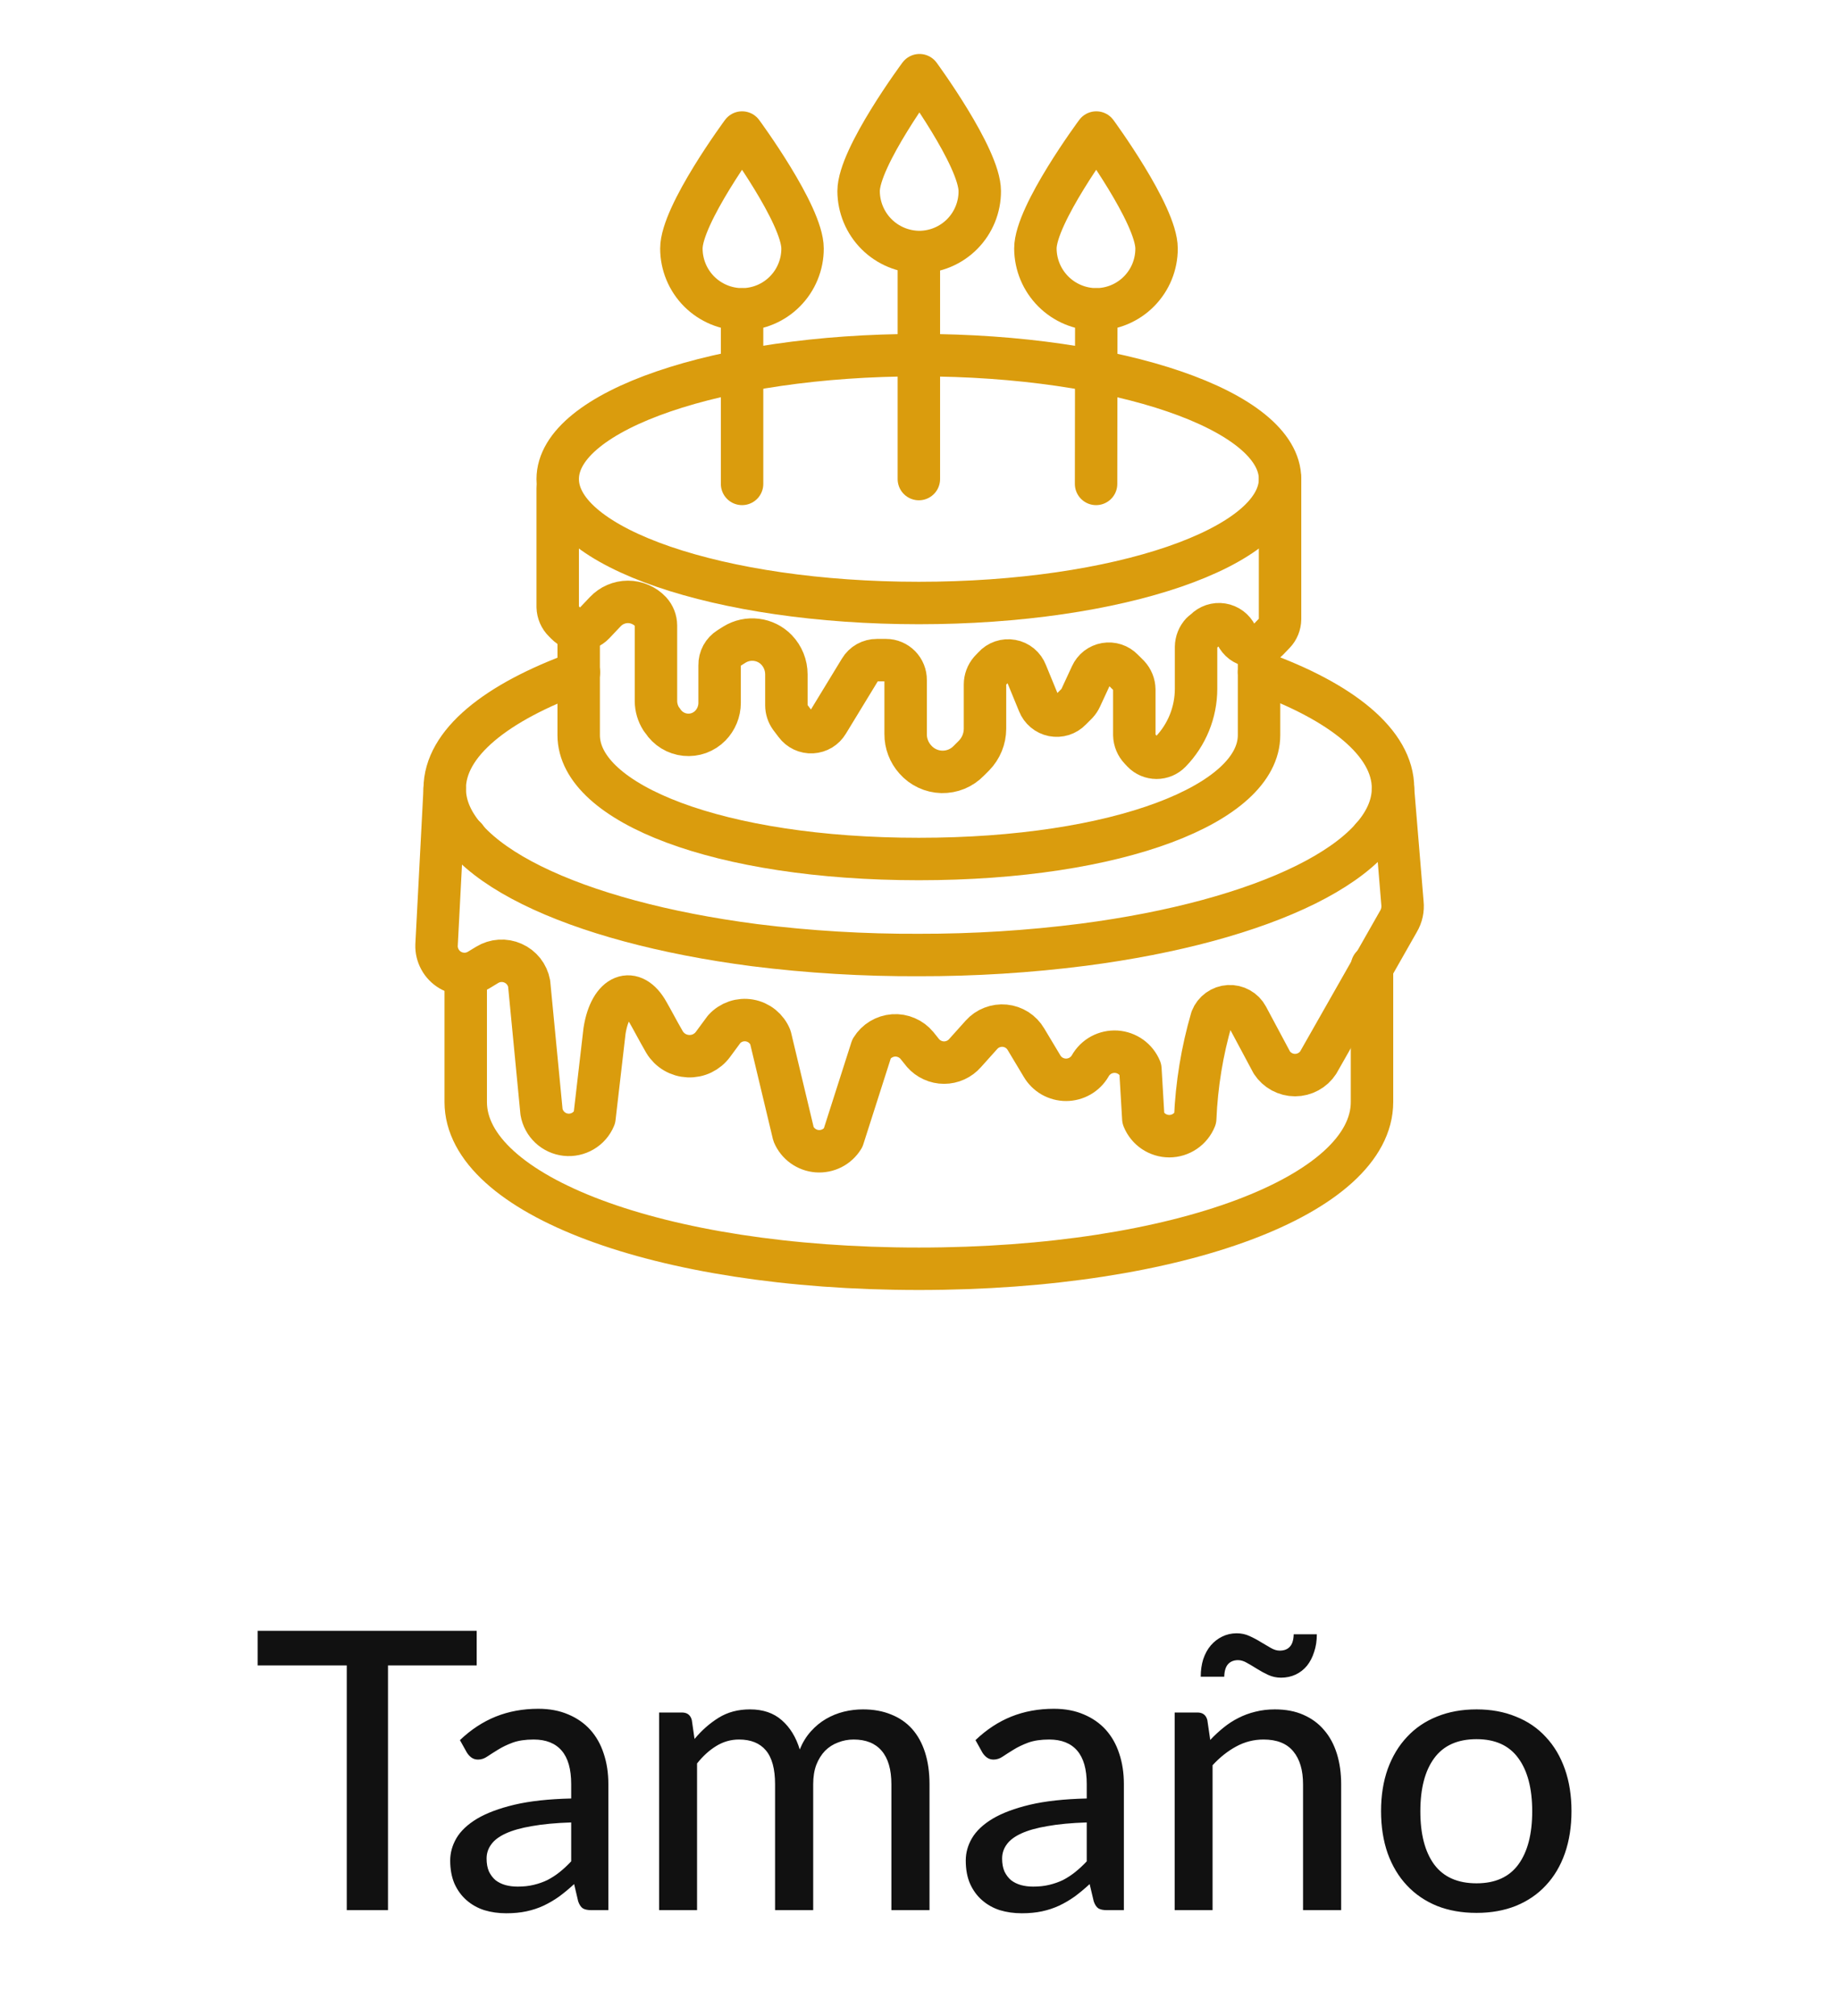 <svg width="52" height="57" viewBox="0 0 52 57" fill="none" xmlns="http://www.w3.org/2000/svg">
<path d="M25.982 17.047C31.622 17.047 36.195 15.478 36.195 13.543C36.195 11.609 31.622 10.04 25.982 10.04C20.342 10.04 15.77 11.609 15.77 13.543C15.77 15.478 20.342 17.047 25.982 17.047Z" stroke="#DA9C0D" stroke-width="1.2" stroke-linecap="round" stroke-linejoin="round"/>
<path d="M16.363 17.812V20.781C16.363 22.717 20.342 24.284 25.982 24.284C31.623 24.284 35.601 22.717 35.601 20.781V18.24" stroke="#DA9C0D" stroke-width="1.2" stroke-linecap="round" stroke-linejoin="round"/>
<path d="M35.601 19C37.946 19.843 39.389 21.007 39.389 22.283C39.389 24.314 35.743 26.042 30.631 26.707C29.09 26.904 27.537 27.001 25.982 26.998C24.428 27.005 22.875 26.912 21.333 26.719C16.221 26.054 12.575 24.344 12.575 22.295C12.575 21.013 14.024 19.855 16.369 19.006" stroke="#DA9C0D" stroke-width="1.2" stroke-linecap="round" stroke-linejoin="round"/>
<path d="M13.169 23.685V23.679" stroke="#DA9C0D" stroke-width="1.2" stroke-linecap="round" stroke-linejoin="round"/>
<path d="M38.795 23.686V23.673" stroke="#DA9C0D" stroke-width="1.2" stroke-linecap="round" stroke-linejoin="round"/>
<path d="M38.795 27.312V31.154C38.795 33.755 33.386 35.868 25.982 35.868C18.578 35.868 13.169 33.755 13.169 31.154V27.538" stroke="#DA9C0D" stroke-width="1.2" stroke-linecap="round" stroke-linejoin="round"/>
<path d="M15.77 13.805V17.159C15.774 17.314 15.837 17.461 15.948 17.569L16.013 17.634C16.064 17.687 16.124 17.728 16.191 17.756C16.258 17.785 16.329 17.8 16.402 17.8C16.475 17.8 16.547 17.785 16.613 17.756C16.68 17.728 16.741 17.687 16.791 17.634L17.117 17.29C17.2 17.203 17.299 17.134 17.408 17.087C17.518 17.04 17.636 17.015 17.756 17.015C17.875 17.015 17.994 17.04 18.103 17.087C18.213 17.134 18.312 17.203 18.394 17.29C18.492 17.397 18.547 17.537 18.548 17.682V19.819C18.549 19.998 18.601 20.173 18.697 20.324L18.738 20.378C18.809 20.487 18.903 20.579 19.014 20.647C19.125 20.715 19.25 20.757 19.38 20.77C19.509 20.783 19.64 20.767 19.762 20.723C19.884 20.678 19.995 20.607 20.086 20.514C20.253 20.342 20.347 20.112 20.348 19.873V18.804C20.346 18.708 20.369 18.614 20.415 18.529C20.461 18.445 20.528 18.374 20.609 18.323L20.769 18.222C20.954 18.108 21.173 18.061 21.389 18.088C21.605 18.114 21.805 18.214 21.957 18.371C22.136 18.557 22.236 18.806 22.236 19.065V19.938C22.236 20.062 22.276 20.182 22.348 20.282L22.497 20.478C22.551 20.551 22.621 20.608 22.703 20.647C22.784 20.685 22.874 20.703 22.964 20.698C23.054 20.693 23.141 20.666 23.218 20.62C23.295 20.573 23.359 20.508 23.405 20.431L24.32 18.929C24.369 18.847 24.439 18.779 24.522 18.732C24.605 18.686 24.699 18.661 24.795 18.662H25.056C25.129 18.662 25.202 18.677 25.269 18.706C25.337 18.735 25.398 18.777 25.449 18.829C25.5 18.882 25.541 18.944 25.568 19.012C25.595 19.08 25.609 19.152 25.608 19.226V20.752C25.606 21.017 25.704 21.273 25.881 21.47C25.975 21.577 26.09 21.664 26.219 21.724C26.348 21.785 26.488 21.817 26.63 21.821C26.773 21.824 26.914 21.798 27.046 21.744C27.178 21.689 27.297 21.608 27.395 21.506L27.544 21.357C27.74 21.155 27.851 20.885 27.852 20.603V19.35C27.852 19.209 27.903 19.072 27.995 18.964L28.102 18.852C28.164 18.782 28.243 18.73 28.331 18.7C28.419 18.67 28.514 18.663 28.605 18.68C28.697 18.696 28.783 18.736 28.855 18.795C28.927 18.855 28.982 18.931 29.016 19.018L29.372 19.885C29.406 19.97 29.46 20.045 29.531 20.104C29.601 20.163 29.685 20.203 29.775 20.221C29.865 20.238 29.958 20.233 30.045 20.206C30.133 20.178 30.212 20.129 30.275 20.063L30.453 19.885C30.497 19.837 30.533 19.783 30.56 19.724L30.857 19.083C30.894 19.002 30.95 18.931 31.02 18.876C31.091 18.822 31.174 18.785 31.261 18.77C31.349 18.755 31.439 18.761 31.524 18.789C31.609 18.817 31.686 18.865 31.747 18.929L31.914 19.095C32.015 19.203 32.072 19.345 32.074 19.493V20.781C32.078 20.93 32.137 21.072 32.24 21.179L32.312 21.256C32.362 21.309 32.423 21.35 32.491 21.379C32.558 21.407 32.63 21.422 32.703 21.422C32.776 21.422 32.849 21.407 32.916 21.379C32.983 21.35 33.044 21.309 33.095 21.256C33.559 20.779 33.819 20.14 33.82 19.475V18.288C33.822 18.14 33.879 17.998 33.98 17.89L34.075 17.812C34.136 17.749 34.212 17.702 34.295 17.674C34.379 17.646 34.468 17.639 34.554 17.653C34.641 17.667 34.724 17.702 34.794 17.754C34.865 17.807 34.922 17.876 34.96 17.955C34.998 18.034 35.055 18.103 35.125 18.156C35.196 18.208 35.278 18.243 35.365 18.257C35.452 18.271 35.541 18.264 35.624 18.236C35.708 18.208 35.783 18.161 35.844 18.098L36.034 17.901C36.136 17.794 36.193 17.652 36.195 17.504V13.543" stroke="#DA9C0D" stroke-width="1.2" stroke-linecap="round" stroke-linejoin="round"/>
<path d="M12.575 22.289L12.344 26.719C12.339 26.86 12.373 26.999 12.441 27.123C12.508 27.247 12.608 27.35 12.729 27.422C12.851 27.494 12.989 27.532 13.13 27.533C13.271 27.534 13.409 27.496 13.531 27.425L13.775 27.277C13.884 27.21 14.008 27.171 14.135 27.163C14.263 27.155 14.39 27.177 14.507 27.23C14.624 27.281 14.726 27.361 14.806 27.461C14.885 27.562 14.939 27.68 14.962 27.805L15.312 31.433C15.341 31.6 15.424 31.754 15.548 31.87C15.671 31.986 15.829 32.059 15.998 32.078C16.167 32.097 16.337 32.06 16.483 31.974C16.63 31.888 16.744 31.756 16.809 31.599L17.094 29.141C17.26 28.09 17.901 27.859 18.323 28.619C18.424 28.791 18.596 29.123 18.792 29.462C18.862 29.578 18.96 29.675 19.077 29.744C19.194 29.813 19.326 29.852 19.462 29.858C19.597 29.864 19.733 29.837 19.855 29.778C19.977 29.719 20.083 29.631 20.163 29.521L20.478 29.094C20.567 28.996 20.68 28.922 20.805 28.879C20.93 28.836 21.065 28.826 21.195 28.849C21.326 28.872 21.448 28.928 21.551 29.011C21.654 29.095 21.735 29.203 21.784 29.325L22.438 32.062C22.494 32.196 22.586 32.312 22.704 32.397C22.822 32.482 22.961 32.533 23.105 32.544C23.25 32.555 23.395 32.526 23.525 32.46C23.654 32.394 23.763 32.293 23.839 32.169L24.646 29.646C24.712 29.539 24.802 29.449 24.91 29.384C25.018 29.319 25.139 29.28 25.265 29.271C25.39 29.262 25.516 29.284 25.631 29.334C25.747 29.383 25.849 29.46 25.929 29.557L26.101 29.771C26.175 29.855 26.266 29.923 26.369 29.969C26.471 30.016 26.582 30.04 26.695 30.04C26.807 30.04 26.918 30.016 27.021 29.969C27.123 29.923 27.214 29.855 27.288 29.771L27.752 29.254C27.834 29.162 27.936 29.091 28.051 29.047C28.166 29.002 28.29 28.985 28.413 28.997C28.535 29.009 28.653 29.05 28.757 29.116C28.861 29.183 28.948 29.273 29.01 29.379L29.462 30.133C29.531 30.252 29.631 30.352 29.75 30.421C29.87 30.489 30.006 30.526 30.144 30.526C30.283 30.526 30.419 30.489 30.538 30.421C30.658 30.352 30.758 30.252 30.827 30.133C30.9 30.003 31.008 29.897 31.138 29.826C31.269 29.756 31.416 29.723 31.565 29.732C31.713 29.742 31.855 29.793 31.976 29.879C32.096 29.966 32.19 30.084 32.246 30.222L32.329 31.623C32.388 31.77 32.489 31.895 32.62 31.984C32.751 32.072 32.905 32.12 33.063 32.12C33.221 32.12 33.375 32.072 33.505 31.984C33.636 31.895 33.737 31.77 33.796 31.623C33.836 30.666 33.991 29.717 34.259 28.797C34.298 28.698 34.365 28.613 34.451 28.551C34.537 28.489 34.639 28.452 34.745 28.446C34.851 28.44 34.956 28.464 35.049 28.516C35.142 28.567 35.218 28.644 35.268 28.738L35.963 30.038C36.034 30.147 36.132 30.236 36.246 30.298C36.361 30.36 36.489 30.393 36.619 30.393C36.749 30.393 36.878 30.36 36.992 30.298C37.107 30.236 37.204 30.147 37.275 30.038L39.543 26.048C39.636 25.892 39.675 25.711 39.656 25.531L39.389 22.307" stroke="#DA9C0D" stroke-width="1.2" stroke-linecap="round" stroke-linejoin="round"/>
<path d="M25.982 7.143V13.543" stroke="#DA9C0D" stroke-width="1.2" stroke-linecap="round" stroke-linejoin="round"/>
<path d="M26 7.125C25.544 7.123 25.107 6.942 24.784 6.619C24.462 6.296 24.28 5.859 24.278 5.403C24.278 4.447 26 2.126 26 2.126C26 2.126 27.704 4.447 27.704 5.403C27.706 5.857 27.527 6.293 27.208 6.616C26.888 6.939 26.454 7.122 26 7.125Z" stroke="#DA9C0D" stroke-width="1.2" stroke-linecap="round" stroke-linejoin="round"/>
<path d="M20.983 8.746V13.68" stroke="#DA9C0D" stroke-width="1.2" stroke-linecap="round" stroke-linejoin="round"/>
<path d="M20.983 8.746C20.527 8.744 20.091 8.562 19.769 8.24C19.448 7.917 19.267 7.48 19.267 7.024C19.267 6.068 20.983 3.747 20.983 3.747C20.983 3.747 22.693 6.068 22.693 7.024C22.694 7.249 22.65 7.473 22.564 7.681C22.479 7.89 22.353 8.079 22.194 8.239C22.036 8.399 21.847 8.526 21.639 8.613C21.431 8.7 21.208 8.745 20.983 8.746Z" stroke="#DA9C0D" stroke-width="1.2" stroke-linecap="round" stroke-linejoin="round"/>
<path d="M30.999 8.746L30.993 13.68" stroke="#DA9C0D" stroke-width="1.2" stroke-linecap="round" stroke-linejoin="round"/>
<path d="M30.999 8.746C30.543 8.744 30.106 8.562 29.784 8.24C29.461 7.917 29.279 7.48 29.277 7.024C29.277 6.068 30.999 3.747 30.999 3.747C30.999 3.747 32.703 6.068 32.703 7.024C32.705 7.478 32.527 7.914 32.207 8.237C31.888 8.56 31.453 8.743 30.999 8.746Z" stroke="#DA9C0D" stroke-width="1.2" stroke-linecap="round" stroke-linejoin="round"/>
<path d="M13.479 47.081H10.971V54H9.805V47.081H7.286V46.102H13.479V47.081ZM16.151 51.52C15.715 51.534 15.345 51.569 15.04 51.624C14.736 51.675 14.489 51.745 14.298 51.833C14.107 51.921 13.97 52.026 13.886 52.147C13.801 52.264 13.759 52.396 13.759 52.542C13.759 52.682 13.781 52.803 13.825 52.906C13.873 53.005 13.935 53.087 14.012 53.153C14.093 53.215 14.186 53.261 14.293 53.291C14.399 53.32 14.514 53.334 14.639 53.334C14.804 53.334 14.954 53.318 15.09 53.285C15.229 53.252 15.36 53.206 15.48 53.148C15.601 53.085 15.717 53.01 15.827 52.922C15.937 52.834 16.045 52.733 16.151 52.62V51.52ZM13.005 49.193C13.317 48.896 13.655 48.674 14.018 48.528C14.384 48.381 14.786 48.307 15.222 48.307C15.541 48.307 15.823 48.361 16.069 48.467C16.315 48.57 16.522 48.715 16.691 48.901C16.859 49.089 16.986 49.312 17.07 49.572C17.158 49.833 17.202 50.121 17.202 50.436V54H16.724C16.617 54 16.537 53.983 16.482 53.95C16.427 53.914 16.383 53.848 16.349 53.752L16.234 53.263C16.091 53.395 15.95 53.512 15.81 53.615C15.671 53.714 15.524 53.8 15.37 53.873C15.22 53.943 15.059 53.996 14.886 54.033C14.714 54.07 14.524 54.088 14.315 54.088C14.095 54.088 13.887 54.059 13.693 54C13.502 53.938 13.335 53.844 13.193 53.719C13.05 53.595 12.936 53.439 12.851 53.252C12.771 53.065 12.73 52.847 12.73 52.597C12.73 52.377 12.789 52.167 12.906 51.965C13.027 51.76 13.222 51.576 13.489 51.415C13.761 51.254 14.113 51.122 14.546 51.019C14.982 50.916 15.517 50.858 16.151 50.843V50.436C16.151 50.014 16.062 49.699 15.882 49.49C15.702 49.281 15.438 49.176 15.09 49.176C14.855 49.176 14.657 49.206 14.496 49.264C14.338 49.323 14.201 49.389 14.084 49.462C13.97 49.532 13.869 49.596 13.781 49.655C13.697 49.714 13.609 49.743 13.517 49.743C13.444 49.743 13.38 49.723 13.325 49.682C13.273 49.642 13.231 49.594 13.198 49.539L13.005 49.193ZM18.638 54V48.412H19.281C19.432 48.412 19.525 48.483 19.562 48.627L19.639 49.16C19.844 48.914 20.071 48.715 20.321 48.56C20.574 48.403 20.869 48.324 21.206 48.324C21.577 48.324 21.877 48.427 22.108 48.632C22.339 48.834 22.508 49.109 22.614 49.457C22.695 49.259 22.799 49.089 22.928 48.946C23.056 48.803 23.199 48.685 23.357 48.593C23.514 48.502 23.681 48.434 23.857 48.39C24.037 48.346 24.218 48.324 24.402 48.324C24.699 48.324 24.963 48.372 25.194 48.467C25.428 48.559 25.626 48.694 25.788 48.874C25.949 49.054 26.072 49.276 26.156 49.539C26.241 49.803 26.283 50.104 26.283 50.441V54H25.205V50.441C25.205 50.023 25.113 49.708 24.93 49.495C24.75 49.283 24.486 49.176 24.138 49.176C23.984 49.176 23.837 49.204 23.698 49.259C23.558 49.31 23.436 49.389 23.329 49.495C23.227 49.602 23.144 49.734 23.082 49.892C23.023 50.049 22.994 50.233 22.994 50.441V54H21.916V50.441C21.916 50.009 21.83 49.69 21.657 49.484C21.485 49.279 21.232 49.176 20.898 49.176C20.667 49.176 20.453 49.237 20.255 49.358C20.057 49.479 19.875 49.644 19.71 49.853V54H18.638ZM30.729 51.52C30.292 51.534 29.922 51.569 29.618 51.624C29.313 51.675 29.066 51.745 28.875 51.833C28.684 51.921 28.547 52.026 28.463 52.147C28.378 52.264 28.336 52.396 28.336 52.542C28.336 52.682 28.358 52.803 28.402 52.906C28.45 53.005 28.512 53.087 28.589 53.153C28.67 53.215 28.763 53.261 28.87 53.291C28.976 53.32 29.091 53.334 29.216 53.334C29.381 53.334 29.532 53.318 29.667 53.285C29.806 53.252 29.937 53.206 30.058 53.148C30.179 53.085 30.294 53.01 30.404 52.922C30.514 52.834 30.622 52.733 30.729 52.62V51.52ZM27.583 49.193C27.894 48.896 28.232 48.674 28.595 48.528C28.961 48.381 29.363 48.307 29.799 48.307C30.118 48.307 30.401 48.361 30.646 48.467C30.892 48.57 31.099 48.715 31.268 48.901C31.436 49.089 31.563 49.312 31.647 49.572C31.735 49.833 31.779 50.121 31.779 50.436V54H31.301C31.194 54 31.114 53.983 31.059 53.95C31.004 53.914 30.96 53.848 30.927 53.752L30.811 53.263C30.668 53.395 30.527 53.512 30.388 53.615C30.248 53.714 30.102 53.8 29.948 53.873C29.797 53.943 29.636 53.996 29.464 54.033C29.291 54.07 29.101 54.088 28.892 54.088C28.672 54.088 28.465 54.059 28.27 54C28.079 53.938 27.913 53.844 27.77 53.719C27.627 53.595 27.513 53.439 27.429 53.252C27.348 53.065 27.308 52.847 27.308 52.597C27.308 52.377 27.366 52.167 27.484 51.965C27.605 51.76 27.799 51.576 28.067 51.415C28.338 51.254 28.69 51.122 29.123 51.019C29.559 50.916 30.094 50.858 30.729 50.843V50.436C30.729 50.014 30.639 49.699 30.459 49.49C30.279 49.281 30.015 49.176 29.667 49.176C29.433 49.176 29.235 49.206 29.073 49.264C28.916 49.323 28.778 49.389 28.661 49.462C28.547 49.532 28.446 49.596 28.358 49.655C28.274 49.714 28.186 49.743 28.094 49.743C28.021 49.743 27.957 49.723 27.902 49.682C27.85 49.642 27.808 49.594 27.775 49.539L27.583 49.193ZM34.221 49.188C34.342 49.059 34.469 48.942 34.601 48.836C34.733 48.729 34.872 48.639 35.019 48.566C35.169 48.489 35.329 48.43 35.497 48.39C35.67 48.346 35.853 48.324 36.047 48.324C36.355 48.324 36.625 48.375 36.856 48.478C37.091 48.581 37.287 48.725 37.444 48.913C37.602 49.096 37.721 49.318 37.802 49.578C37.883 49.838 37.923 50.126 37.923 50.441V54H36.845V50.441C36.845 50.042 36.753 49.732 36.57 49.512C36.387 49.288 36.106 49.176 35.728 49.176C35.453 49.176 35.195 49.242 34.953 49.374C34.715 49.503 34.493 49.679 34.287 49.903V54H33.215V48.412H33.858C34.009 48.412 34.102 48.483 34.139 48.627L34.221 49.188ZM36.185 46.663C36.31 46.663 36.405 46.626 36.471 46.553C36.541 46.48 36.577 46.362 36.581 46.201H37.235C37.235 46.384 37.21 46.551 37.158 46.702C37.111 46.852 37.043 46.982 36.955 47.092C36.867 47.198 36.761 47.281 36.636 47.34C36.511 47.398 36.374 47.428 36.223 47.428C36.095 47.428 35.974 47.402 35.86 47.35C35.75 47.299 35.646 47.242 35.547 47.18C35.448 47.118 35.353 47.061 35.261 47.01C35.173 46.958 35.089 46.932 35.008 46.932C34.887 46.932 34.792 46.971 34.722 47.048C34.656 47.125 34.621 47.242 34.617 47.4H33.952C33.952 47.22 33.976 47.055 34.023 46.905C34.075 46.751 34.146 46.621 34.238 46.514C34.33 46.408 34.436 46.326 34.557 46.267C34.682 46.205 34.819 46.173 34.969 46.173C35.101 46.173 35.222 46.199 35.332 46.251C35.446 46.302 35.552 46.359 35.651 46.421C35.75 46.48 35.844 46.535 35.932 46.586C36.02 46.637 36.104 46.663 36.185 46.663ZM41.752 48.324C42.162 48.324 42.533 48.392 42.863 48.528C43.196 48.66 43.479 48.852 43.71 49.105C43.944 49.354 44.124 49.657 44.249 50.013C44.373 50.364 44.436 50.761 44.436 51.2C44.436 51.641 44.373 52.038 44.249 52.394C44.124 52.75 43.944 53.052 43.71 53.301C43.479 53.551 43.196 53.743 42.863 53.879C42.533 54.011 42.162 54.077 41.752 54.077C41.337 54.077 40.963 54.011 40.63 53.879C40.3 53.743 40.017 53.551 39.783 53.301C39.548 53.052 39.367 52.75 39.238 52.394C39.114 52.038 39.051 51.641 39.051 51.2C39.051 50.761 39.114 50.364 39.238 50.013C39.367 49.657 39.548 49.354 39.783 49.105C40.017 48.852 40.3 48.66 40.63 48.528C40.963 48.392 41.337 48.324 41.752 48.324ZM41.752 53.241C42.28 53.241 42.674 53.063 42.934 52.708C43.194 52.352 43.325 51.851 43.325 51.206C43.325 50.561 43.194 50.06 42.934 49.705C42.674 49.345 42.28 49.166 41.752 49.166C41.216 49.166 40.817 49.345 40.553 49.705C40.292 50.06 40.162 50.561 40.162 51.206C40.162 51.851 40.292 52.352 40.553 52.708C40.817 53.063 41.216 53.241 41.752 53.241Z" fill="#111111"/>
</svg>
